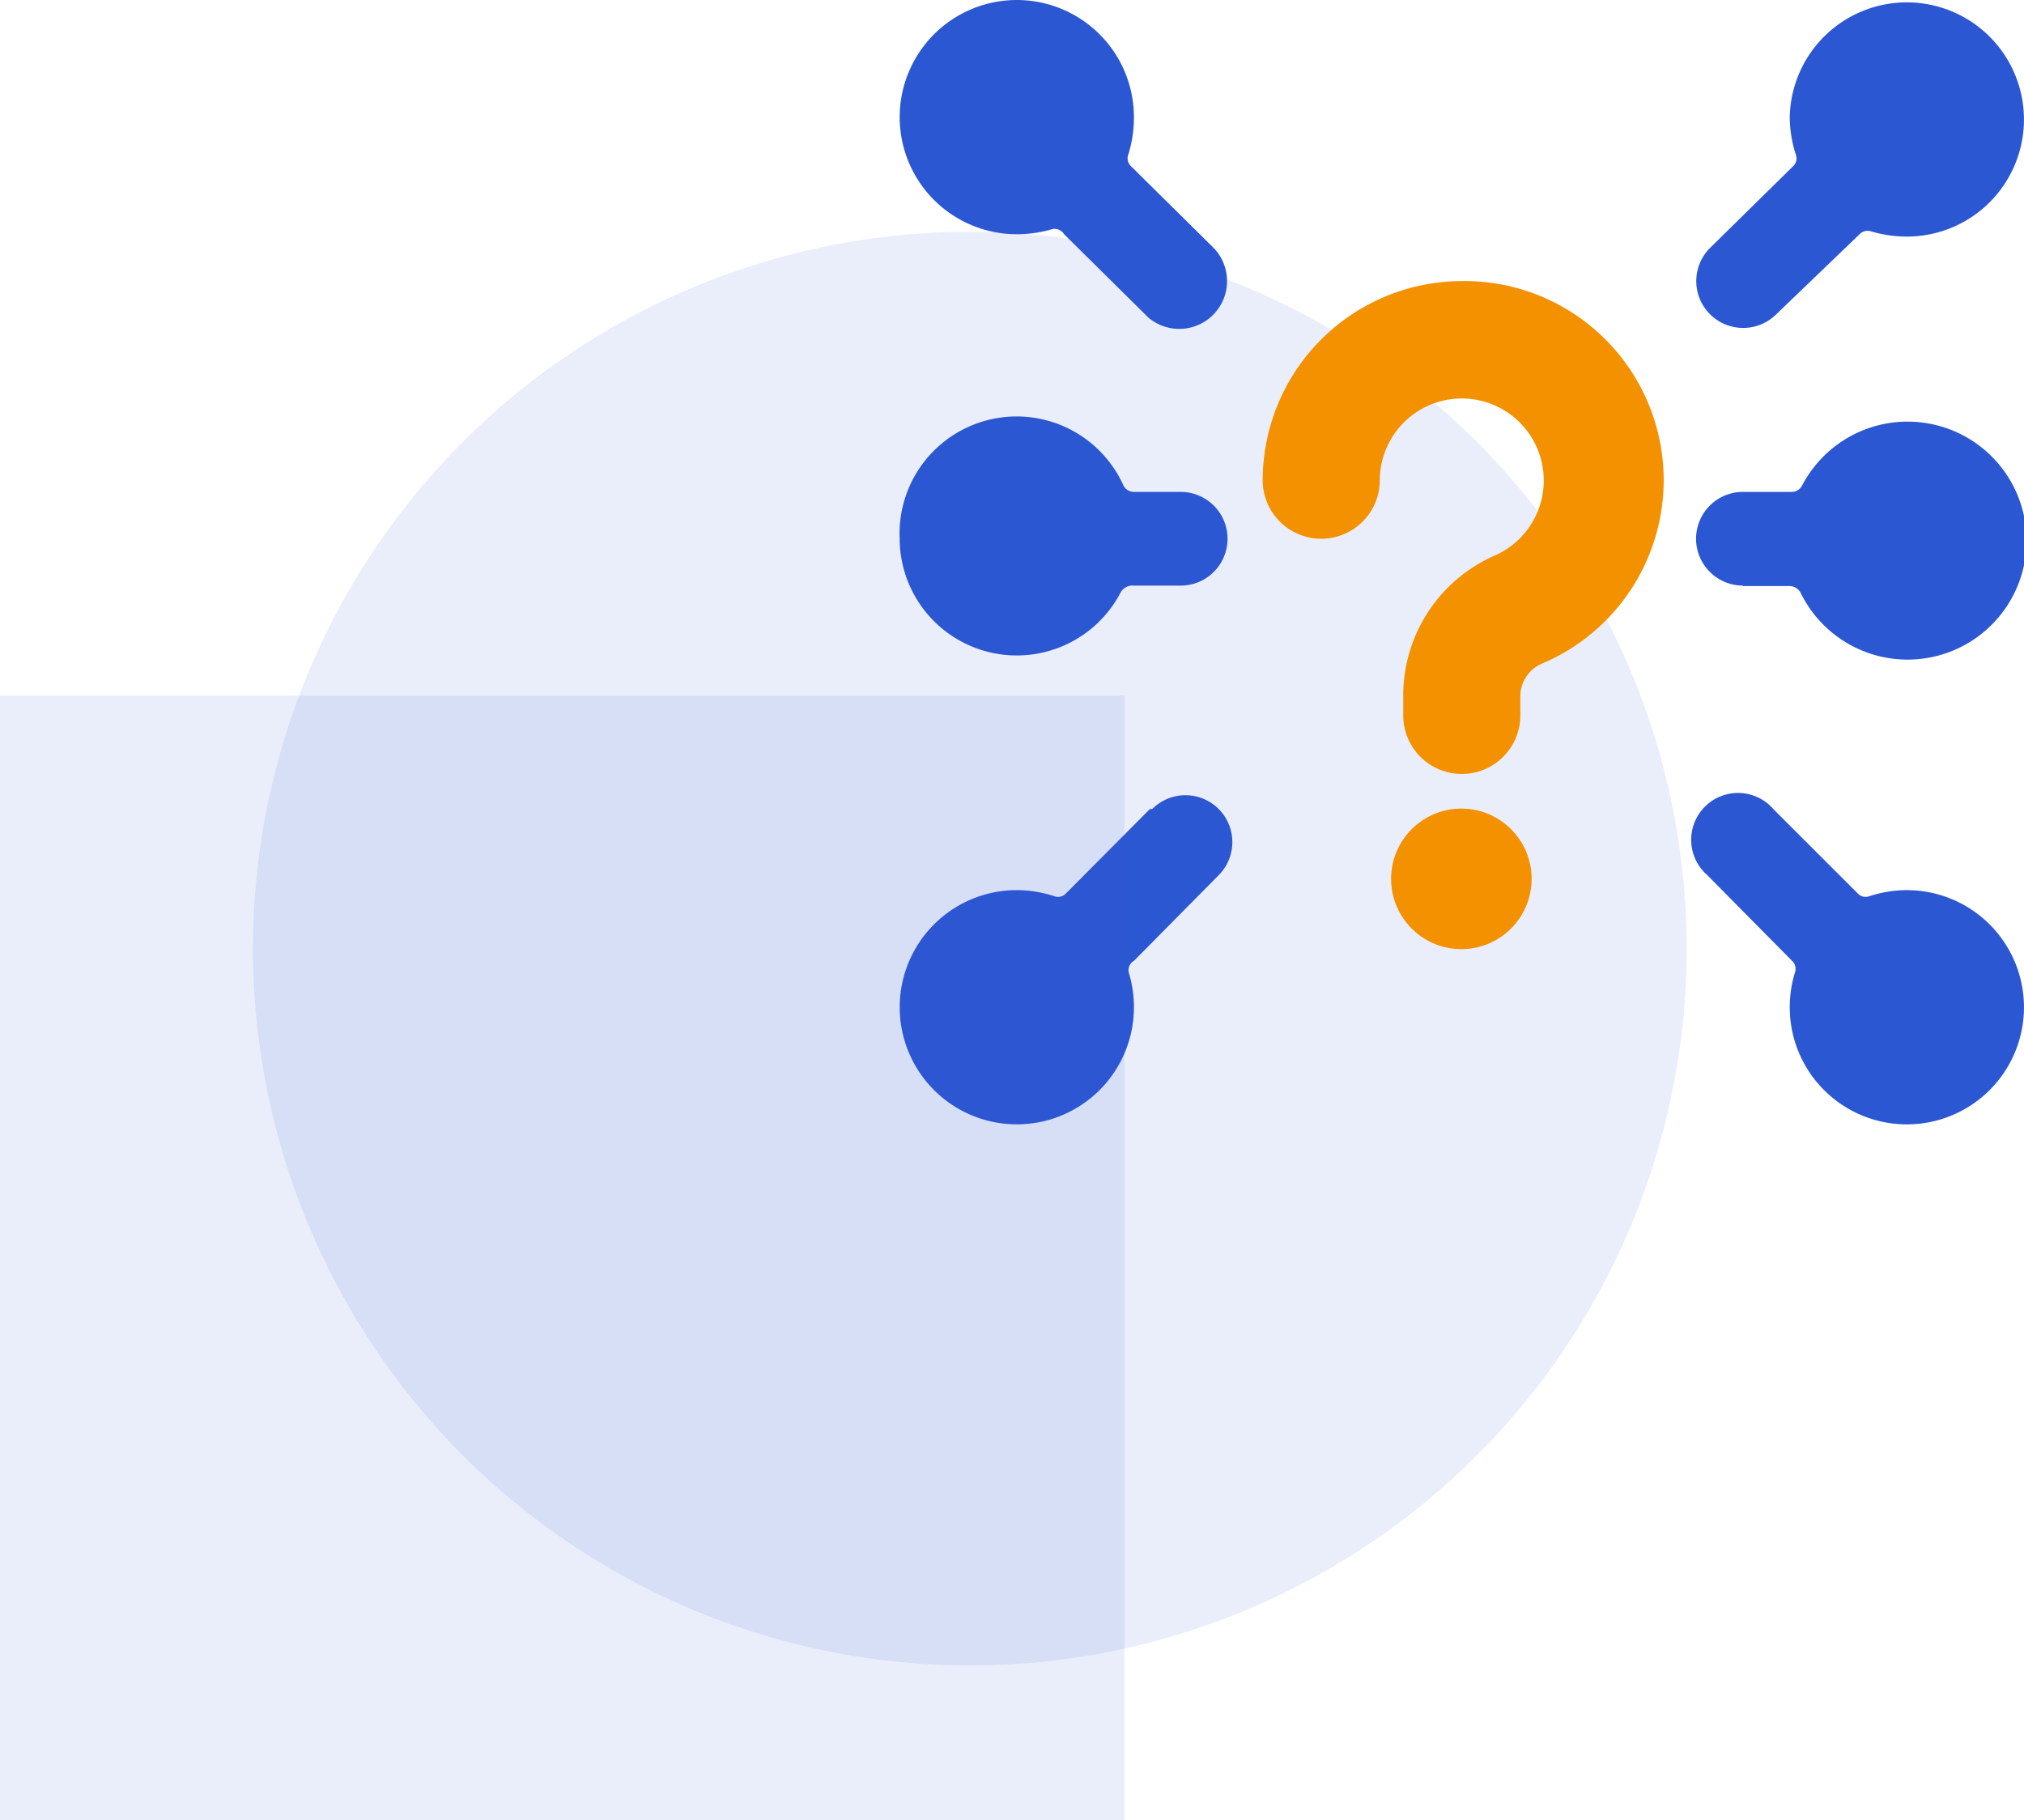 <svg xmlns="http://www.w3.org/2000/svg" width="144" height="129.489" viewBox="0 0 144 129.489">
  <g id="icon-1" transform="translate(-300 -1507.511)">
    <circle id="Ellipse_66" data-name="Ellipse 66" cx="51" cy="51" r="51" transform="translate(318 1524)" fill="#2c57d2" opacity="0.1"/>
    <g id="Gruppe_288" data-name="Gruppe 288" transform="translate(364.002 1507.511)">
      <g id="Gruppe_281" data-name="Gruppe 281" transform="translate(-0.002 0)">
        <path id="Pfad_73" data-name="Pfad 73" d="M18.906,23.21a3.333,3.333,0,0,0,2.333-.933l5.966-5.733a.8.8,0,0,1,.833-.2,8.9,8.9,0,0,0,2.5.367,8.332,8.332,0,1,0-8.3-8.5,8.765,8.765,0,0,0,.433,2.666.767.767,0,0,1-.2.833L16.54,17.544a3.333,3.333,0,0,0,2.366,5.666Z" transform="translate(41.096 0.121)" fill="#2c57d2"/>
        <path id="Pfad_74" data-name="Pfad 74" d="M30.833,22.43a8.766,8.766,0,0,0-2.666.433.767.767,0,0,1-.833-.2L21.367,16.7a3.333,3.333,0,1,0-4.733,4.666l6.033,6.1a.767.767,0,0,1,.2.833,8.5,8.5,0,0,0-.367,2.466,8.332,8.332,0,1,0,8.332-8.332Z" transform="translate(40.834 40.897)" fill="#2c57d2"/>
        <path id="Pfad_75" data-name="Pfad 75" d="M8.366,16.665a8.9,8.9,0,0,0,2.5-.367.8.8,0,0,1,.833.367l6,5.933a3.4,3.4,0,0,0,4.633-4.966l-5.866-5.8a.767.767,0,0,1-.2-.833,8.766,8.766,0,0,0,.4-2.666,8.332,8.332,0,1,0-8.3,8.332Z" transform="translate(0.008 0)" fill="#2c57d2"/>
        <path id="Pfad_76" data-name="Pfad 76" d="M17.8,16.545l-5.966,6a.767.767,0,0,1-.833.2,8.766,8.766,0,0,0-2.666-.433,8.332,8.332,0,1,0,8.332,8.332,8.5,8.5,0,0,0-.367-2.466.767.767,0,0,1,.367-.833l6.033-6.1a3.335,3.335,0,0,0-4.733-4.7Z" transform="translate(0.008 41.016)" fill="#2c57d2"/>
        <path id="Pfad_77" data-name="Pfad 77" d="M18.916,19.949h3.333a.9.9,0,0,1,.767.467,8.466,8.466,0,1,0,.1-7.6.833.833,0,0,1-.733.433H18.916a3.333,3.333,0,1,0,0,6.666Z" transform="translate(41.086 21.747)" fill="#2c57d2"/>
        <path id="Pfad_78" data-name="Pfad 78" d="M.006,16.849a8.332,8.332,0,0,0,15.732,3.8.967.967,0,0,1,.933-.467H20a3.333,3.333,0,1,0,0-6.666H16.671a.833.833,0,0,1-.733-.433A8.332,8.332,0,0,0,.006,16.849Z" transform="translate(0.002 21.481)" fill="#2c57d2"/>
        <circle id="Ellipse_60" data-name="Ellipse 60" cx="4.999" cy="4.999" r="4.999" transform="translate(34.971 57.528)" fill="#f39100"/>
        <path id="Pfad_79" data-name="Pfad 79" d="M21.269,5.5A14.2,14.2,0,0,0,7.1,19.666a4.166,4.166,0,0,0,8.332,0A5.833,5.833,0,1,1,23.6,25.032a10.866,10.866,0,0,0-6.5,10V36.4a4.166,4.166,0,1,0,8.332,0V35.031a2.533,2.533,0,0,1,1.5-2.3A14.165,14.165,0,0,0,21.269,5.5Z" transform="translate(18.735 14.497)" fill="#f39100"/>
      </g>
    </g>
    <rect id="Rechteck_169" data-name="Rechteck 169" width="80" height="80" transform="translate(300 1557)" fill="#2c57d2" opacity="0.1"/>
  </g>
</svg>
